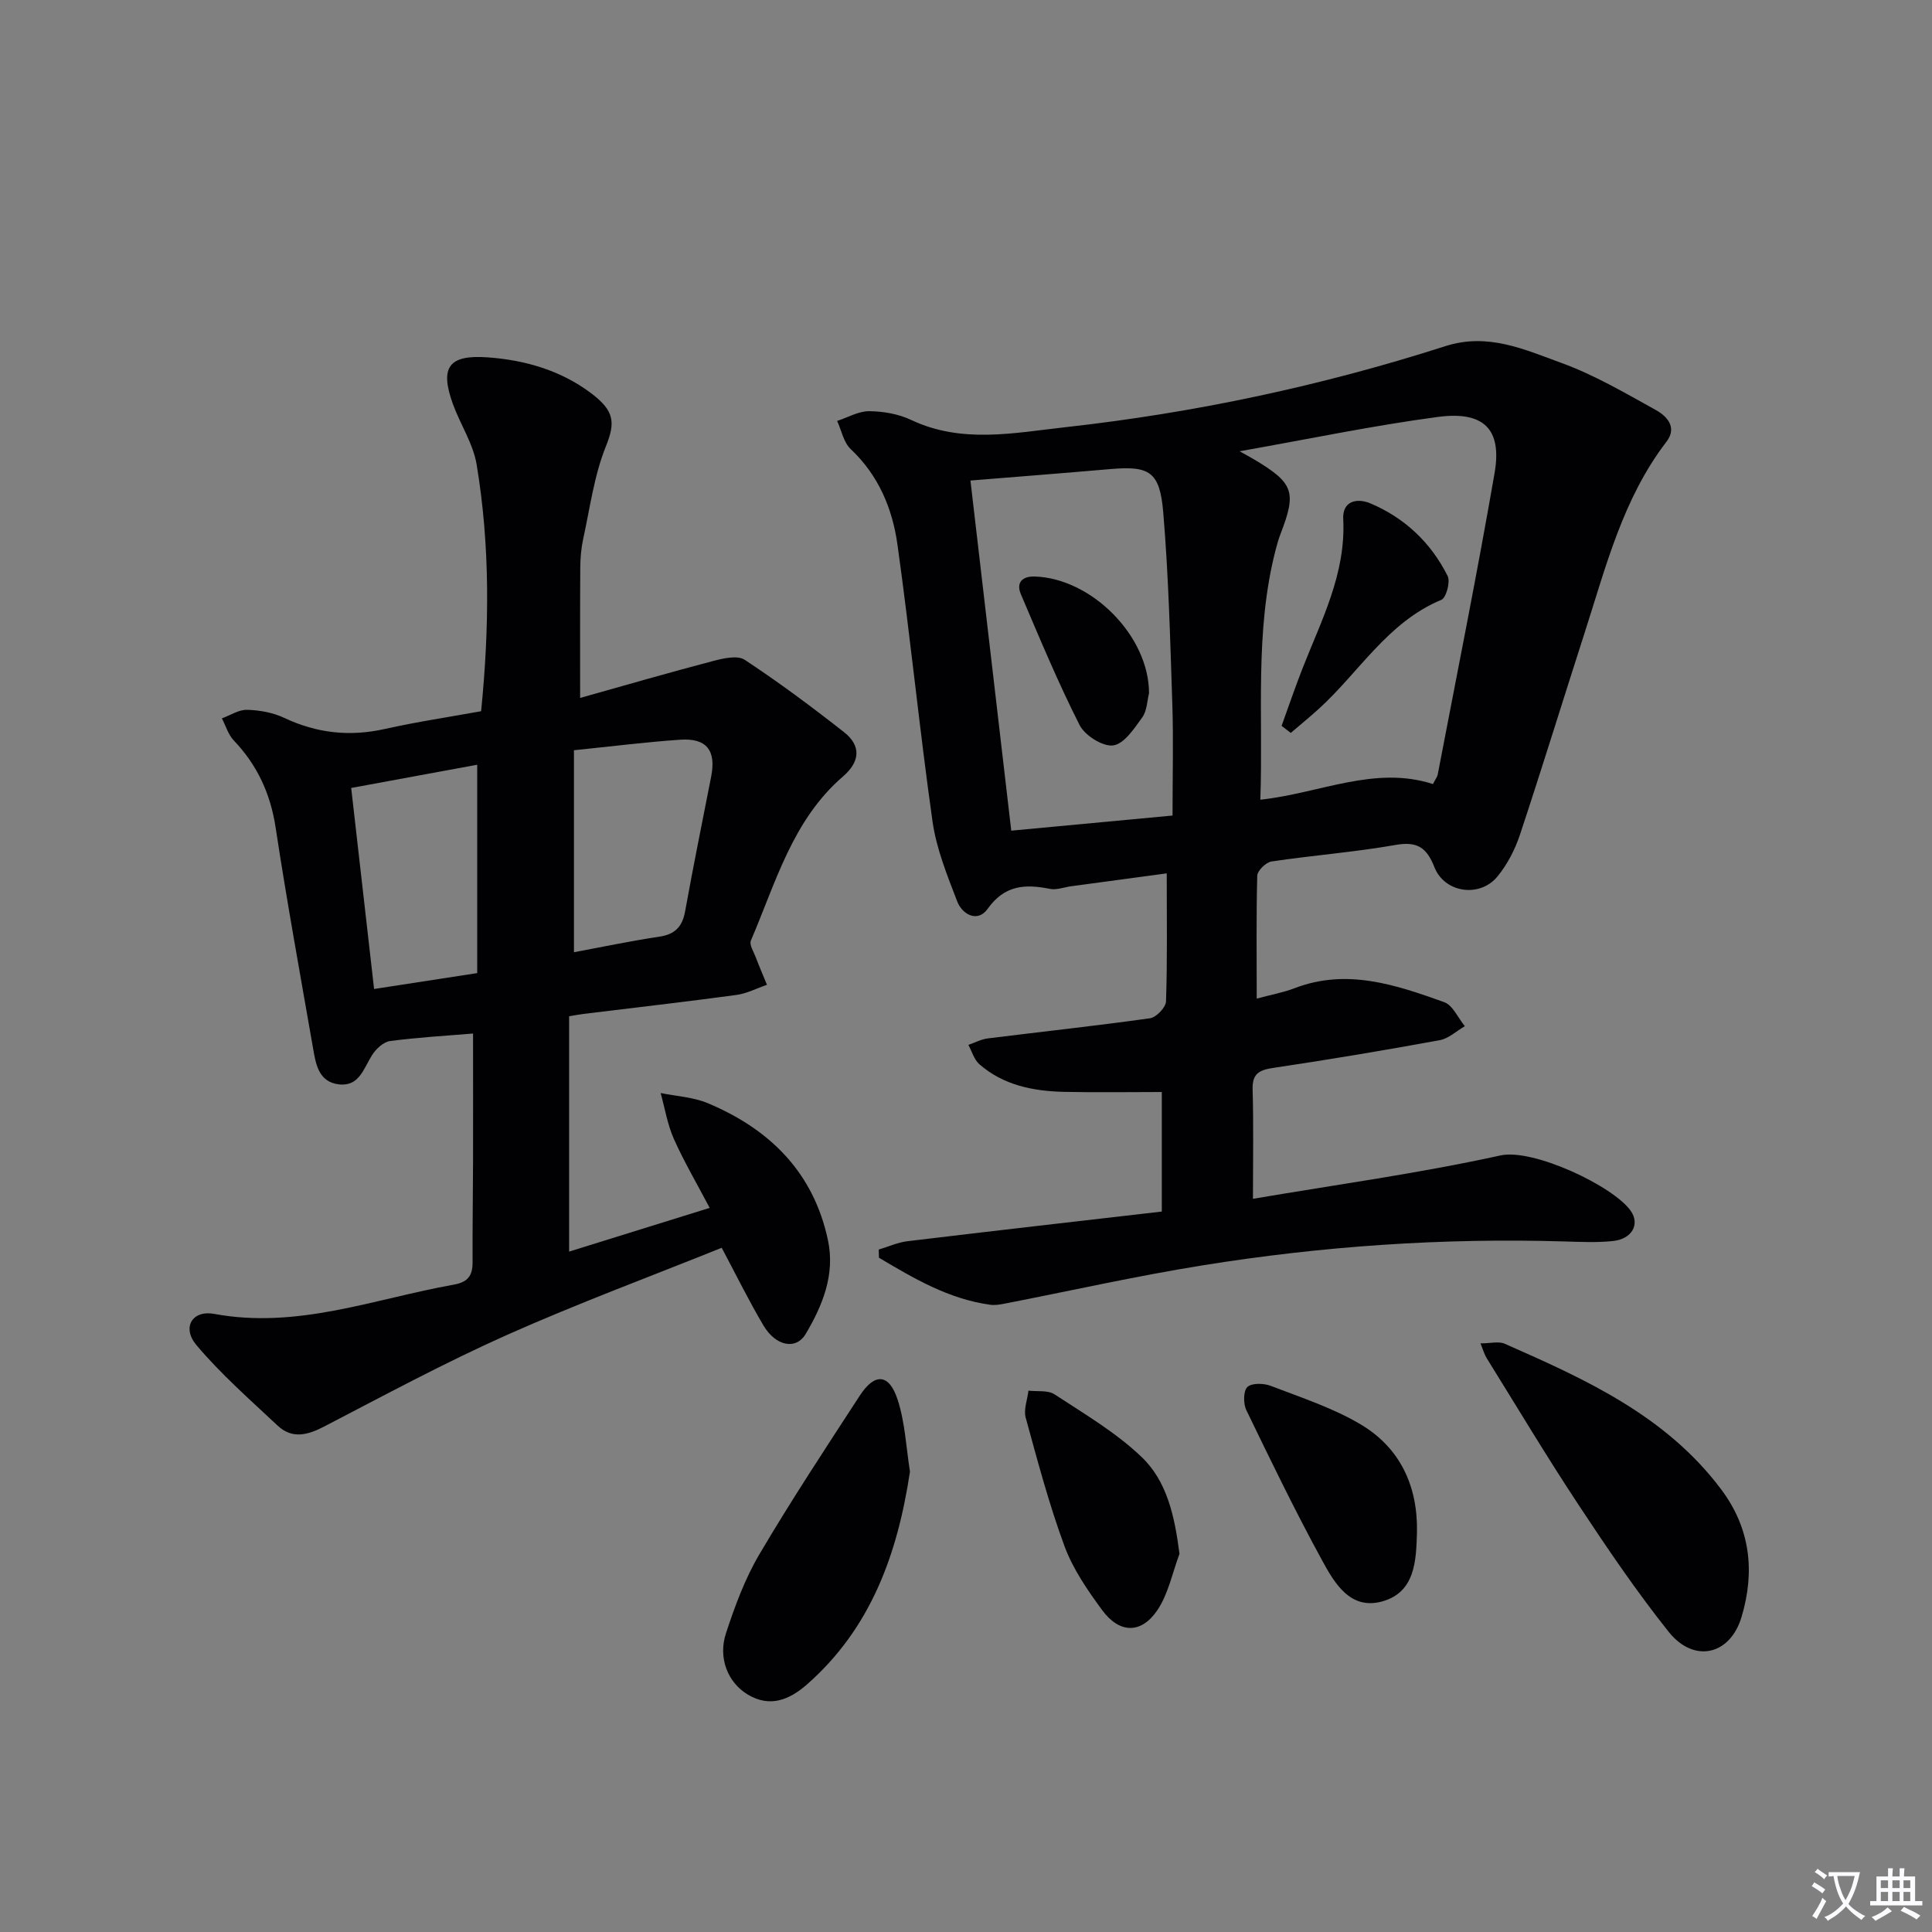 <svg enable-background="new 0 0 400 400" viewBox="0 0 400 400" xmlns="http://www.w3.org/2000/svg"><rect x="0" y="0" width="400" height="400" fill="#808080" stroke="none"/><path d="m377.9 391.2c-.2.3-.4.5-.6.8-.7-.6-1.4-1-2.2-1.5.2-.3.4-.5.5-.8.6.4 1.4.8 2.3 1.5zm-1.8 6.1c-.2-.2-.5-.4-.9-.6.4-.6.8-1.2 1.2-1.9s.7-1.3.9-1.9c.3.3.5.5.8.7-.7 1.3-1.4 2.6-2 3.7zm2.2-9c-.3.3-.5.5-.6.8-.6-.6-1.3-1.1-2-1.5.3-.3.5-.5.6-.7.6.5 1.3.9 2 1.4zm.3.2v-.9h2 4.5c-.3 1.3-.6 2.5-1 3.6s-.9 2.1-1.4 3c.4.5 1 1 1.6 1.4s1.2.8 1.9 1.1c-.3.2-.5.4-.8.8-.4-.3-1-.7-1.6-1.2s-1.2-1.1-1.6-1.6c-.5.6-1.1 1.1-1.7 1.6s-1.4.9-2.1 1.4c-.1-.3-.3-.5-.7-.8.6-.2 1.2-.5 1.9-1s1.4-1.1 2-1.8c-.5-.8-.9-1.6-1.2-2.5s-.6-2-.8-3.2c-.4.1-.7.1-1 .1zm2.5 2.7c.3 1 .7 1.7 1 2.2.3-.5.6-1.1 1-2s.6-1.9.9-3h-3.2-.4c.1.9.3 1.8.7 2.8z" fill="#fbfafc"/><path d="m396.5 388.5v1.5 3.6h1.5v.9c-.4 0-1 0-1.7 0h-7.9c-.5 0-.9 0-1.2 0v-.9h1.3v-3.5c0-.7 0-1.2 0-1.6h2.4c0-.8 0-1.4 0-1.7h1c0 .3-.1.8-.1 1.7h1.5c0-.8 0-1.4 0-1.7h1c0 .3-.1.9-.1 1.7zm-8.2 9.2c-.2-.3-.5-.5-.8-.8.8-.3 1.4-.6 1.9-.9s1-.7 1.4-1.1c.3.3.6.5.9.8-1.6 1-2.8 1.6-3.4 2zm2.6-6.8v-1.6h-1.5v1.6zm0 2.7v-1.9h-1.5v1.9zm2.4-2.7v-1.6h-1.5v1.6zm0 2.7v-1.9h-1.5v1.9zm.2 2 .7-.8c.4.2.9.5 1.6.8s1.3.7 1.8 1c-.3.3-.5.5-.8.8-.4-.3-1.5-1-3.3-1.8zm2-4.7v-1.6h-1.4v1.6zm0 2.7v-1.9h-1.4v1.9z" fill="#fbfafc"/><g fill="#010103"><path d="m260.19 206.75c3.07-.83 5.54-1.27 7.83-2.15 10.81-4.16 20.95-.71 30.97 2.88 1.8.64 2.88 3.27 4.29 4.98-1.73 1-3.35 2.56-5.2 2.9-11.42 2.09-22.87 4.01-34.35 5.72-2.94.44-4.49 1.1-4.39 4.48.21 7.27.07 14.56.07 22.64 17.32-2.94 34.44-5.28 51.25-8.98 6.77-1.49 23.45 6.38 26.99 11.51 1.91 2.76.23 5.79-3.69 6.21-3.29.35-6.66.19-9.99.09-25.18-.76-50.22.96-75.07 4.96-13.73 2.21-27.31 5.27-40.97 7.93-.97.19-2.01.35-2.97.21-8.59-1.2-15.79-5.46-22.98-9.73-.02-.56-.03-1.13-.05-1.69 1.98-.59 3.93-1.49 5.95-1.73 17.44-2.1 34.9-4.09 52.66-6.14 0-8.76 0-17 0-24.75-6.74 0-13.46.11-20.18-.03-6.4-.14-12.58-1.35-17.59-5.72-1.09-.95-1.54-2.65-2.28-4.01 1.34-.46 2.66-1.17 4.04-1.34 11.19-1.4 22.41-2.6 33.57-4.17 1.29-.18 3.27-2.25 3.31-3.5.29-8.47.15-16.95.15-26.5-6.56.89-13.17 1.78-19.79 2.67-1.47.2-3.03.82-4.4.54-5.14-1.03-9.39-.8-12.9 4.15-2.01 2.84-5.21 1.26-6.3-1.58-2.07-5.38-4.3-10.88-5.1-16.52-2.7-19.07-4.59-38.25-7.26-57.32-1.04-7.45-3.91-14.35-9.68-19.78-1.47-1.38-1.9-3.86-2.81-5.83 2.22-.72 4.44-2.04 6.65-2.02 2.92.03 6.07.58 8.69 1.82 10.48 4.96 21.31 2.67 31.89 1.5 26.77-2.97 53.06-8.56 78.72-16.79 8.8-2.82 16.38.71 24 3.48 6.8 2.47 13.18 6.22 19.55 9.75 2.28 1.26 4.5 3.58 2.2 6.57-9.03 11.77-12.53 25.87-16.95 39.59-4.48 13.91-8.77 27.87-13.37 41.74-1.02 3.08-2.62 6.18-4.67 8.68-3.65 4.45-10.95 3.41-13.05-1.93-1.61-4.1-3.59-5.39-8.07-4.6-8.49 1.49-17.13 2.15-25.66 3.42-1.15.17-2.92 1.9-2.95 2.95-.22 8.27-.11 16.58-.11 25.44zm-3.54-113.32c1.69.95 2.26 1.25 2.82 1.58 8.4 5 9.03 6.77 5.64 15.56-.42 1.08-.73 2.21-1.02 3.33-4.37 16.99-2.53 34.32-3.15 51.67 12.3-1.32 23.68-7.14 35.73-3.24.56-1.07.9-1.49.99-1.95 3.98-20.81 8.17-41.58 11.78-62.46 1.56-9.05-2.2-12.86-11.73-11.6-13.39 1.78-26.65 4.56-41.06 7.11zm-55.73 6.06c2.84 24.41 5.62 48.24 8.45 72.49 11.15-1.04 21.78-2.04 33.39-3.13 0-8.07.2-15.52-.04-22.97-.44-13.26-.77-26.54-1.88-39.76-.71-8.53-2.86-9.7-11-9-9.41.82-18.82 1.55-28.92 2.37z"/><path d="m97.94 213.98c-5.68.48-11.47.79-17.19 1.56-1.37.18-2.91 1.63-3.72 2.91-1.75 2.76-2.66 6.58-6.91 6.05-4.17-.51-4.74-4.2-5.31-7.5-2.65-15.2-5.42-30.39-7.74-45.64-1.07-7.04-3.8-12.95-8.67-18.06-1.15-1.21-1.66-3.03-2.46-4.57 1.74-.63 3.5-1.82 5.22-1.77 2.59.07 5.36.57 7.69 1.67 6.74 3.18 13.54 3.92 20.81 2.3 6.61-1.48 13.33-2.48 19.95-3.68 1.73-17.36 1.87-34.29-.93-51.09-.72-4.31-3.37-8.27-4.9-12.48-2.79-7.68-.87-10.28 7.22-9.69 7.75.56 15.12 2.71 21.37 7.41 4.84 3.65 5.07 6.04 3.08 10.99-2.44 6.05-3.3 12.76-4.71 19.21-.42 1.93-.59 3.96-.6 5.94-.06 8.6-.03 17.19-.03 26.96 9.18-2.58 18.33-5.23 27.54-7.65 2.11-.55 5.05-1.23 6.54-.24 7.07 4.66 13.88 9.73 20.54 14.96 3.64 2.85 3.32 6.16-.21 9.2-10.45 9.01-13.91 21.98-19.06 33.97-.37.85.58 2.31 1.01 3.45.73 1.92 1.54 3.8 2.32 5.7-2.12.73-4.19 1.82-6.37 2.11-10.52 1.42-21.07 2.63-31.61 3.92-.8.1-1.58.25-2.98.48v48.73c9.35-2.91 18.79-5.84 29.1-9.05-2.64-5.02-5.29-9.53-7.41-14.27-1.33-2.99-1.86-6.33-2.74-9.51 3.27.67 6.76.84 9.78 2.11 12.85 5.39 21.91 14.36 24.87 28.41 1.49 7.07-1.12 13.46-4.62 19.36-2 3.37-6.2 2.54-8.75-1.76-3.03-5.12-5.65-10.47-8.64-16.08-14.82 5.97-29.89 11.55-44.54 18.08-12.85 5.74-25.28 12.44-37.79 18.94-3.45 1.79-6.62 2.6-9.61-.2-5.76-5.41-11.76-10.67-16.82-16.68-3.05-3.63-.87-7.3 3.71-6.45 17.23 3.19 33.14-3.12 49.54-6.05 2.91-.52 3.94-1.81 3.93-4.6-.03-7 .08-13.99.1-20.99.02-8.79 0-17.57 0-26.41zm20.89-16.83c5.69-1.06 11.65-2.32 17.67-3.22 3.32-.49 4.79-2.12 5.36-5.32 1.68-9.3 3.56-18.56 5.38-27.83 1.06-5.42-.94-8.01-6.44-7.63-7.09.49-14.16 1.38-21.97 2.18zm-20.03-38.82c-8.57 1.58-17.11 3.15-26.09 4.81 1.62 14.23 3.17 27.84 4.74 41.62 7.22-1.11 14.03-2.16 21.35-3.29 0-14.19 0-28.26 0-43.14z"/><path d="m306.52 278.13c2.11 0 3.78-.47 5 .07 16.74 7.37 33.4 14.9 44.84 30.17 6.06 8.08 7.02 17.04 4.2 26.43-2.37 7.9-9.86 9.61-15.09 3.04-6.7-8.41-12.76-17.36-18.69-26.34-6.58-9.96-12.71-20.22-19.01-30.36-.42-.67-.63-1.47-1.25-3.01z"/><path d="m188.4 304.68c-2.58 17.11-8.1 32.44-21.32 44.06-3.62 3.18-7.67 4.87-12.28 2.09-4.11-2.48-6.18-7.56-4.49-12.7 1.84-5.61 3.93-11.28 6.91-16.33 6.58-11.16 13.72-21.99 20.79-32.85 3.08-4.73 6.04-4.59 7.81.76 1.58 4.8 1.79 10.05 2.58 14.97z"/><path d="m293.37 317.18c-.17 5.95-.35 12.47-7.21 14.38-6.62 1.84-9.89-3.83-12.46-8.55-5.56-10.18-10.62-20.63-15.67-31.08-.64-1.33-.62-3.97.23-4.77.92-.86 3.4-.79 4.85-.23 6.3 2.43 12.86 4.56 18.61 7.98 8.15 4.86 11.82 12.73 11.65 22.27z"/><path d="m244.2 321.71c-1.48 3.93-2.31 8.31-4.6 11.69-3.36 4.94-7.85 4.8-11.41-.04-3.03-4.12-6.05-8.51-7.8-13.25-3.2-8.67-5.58-17.67-8.03-26.6-.46-1.69.35-3.72.57-5.59 1.82.22 4.03-.14 5.41.77 6.17 4.05 12.68 7.87 17.97 12.92 5.33 5.06 6.89 12.32 7.89 20.1z"/><path d="m265.34 150.28c1.43-3.95 2.78-7.94 4.32-11.86 3.92-10.01 9.02-19.64 8.44-30.94-.2-3.82 2.92-4.41 5.63-3.26 7.11 3.01 12.54 8.14 15.99 15.04.6 1.2-.3 4.51-1.31 4.93-11.16 4.64-17.06 15.07-25.49 22.68-1.85 1.67-3.78 3.25-5.68 4.87-.63-.48-1.26-.97-1.9-1.46z"/><path d="m237.89 143.56c-.39 1.52-.41 3.6-1.4 4.97-1.66 2.3-3.75 5.49-6.01 5.8-2.16.29-5.86-2.05-6.96-4.21-4.47-8.82-8.28-17.99-12.16-27.1-1.03-2.42.32-3.74 2.88-3.66 11.84.39 23.7 12.41 23.65 24.2z"/></g></svg>